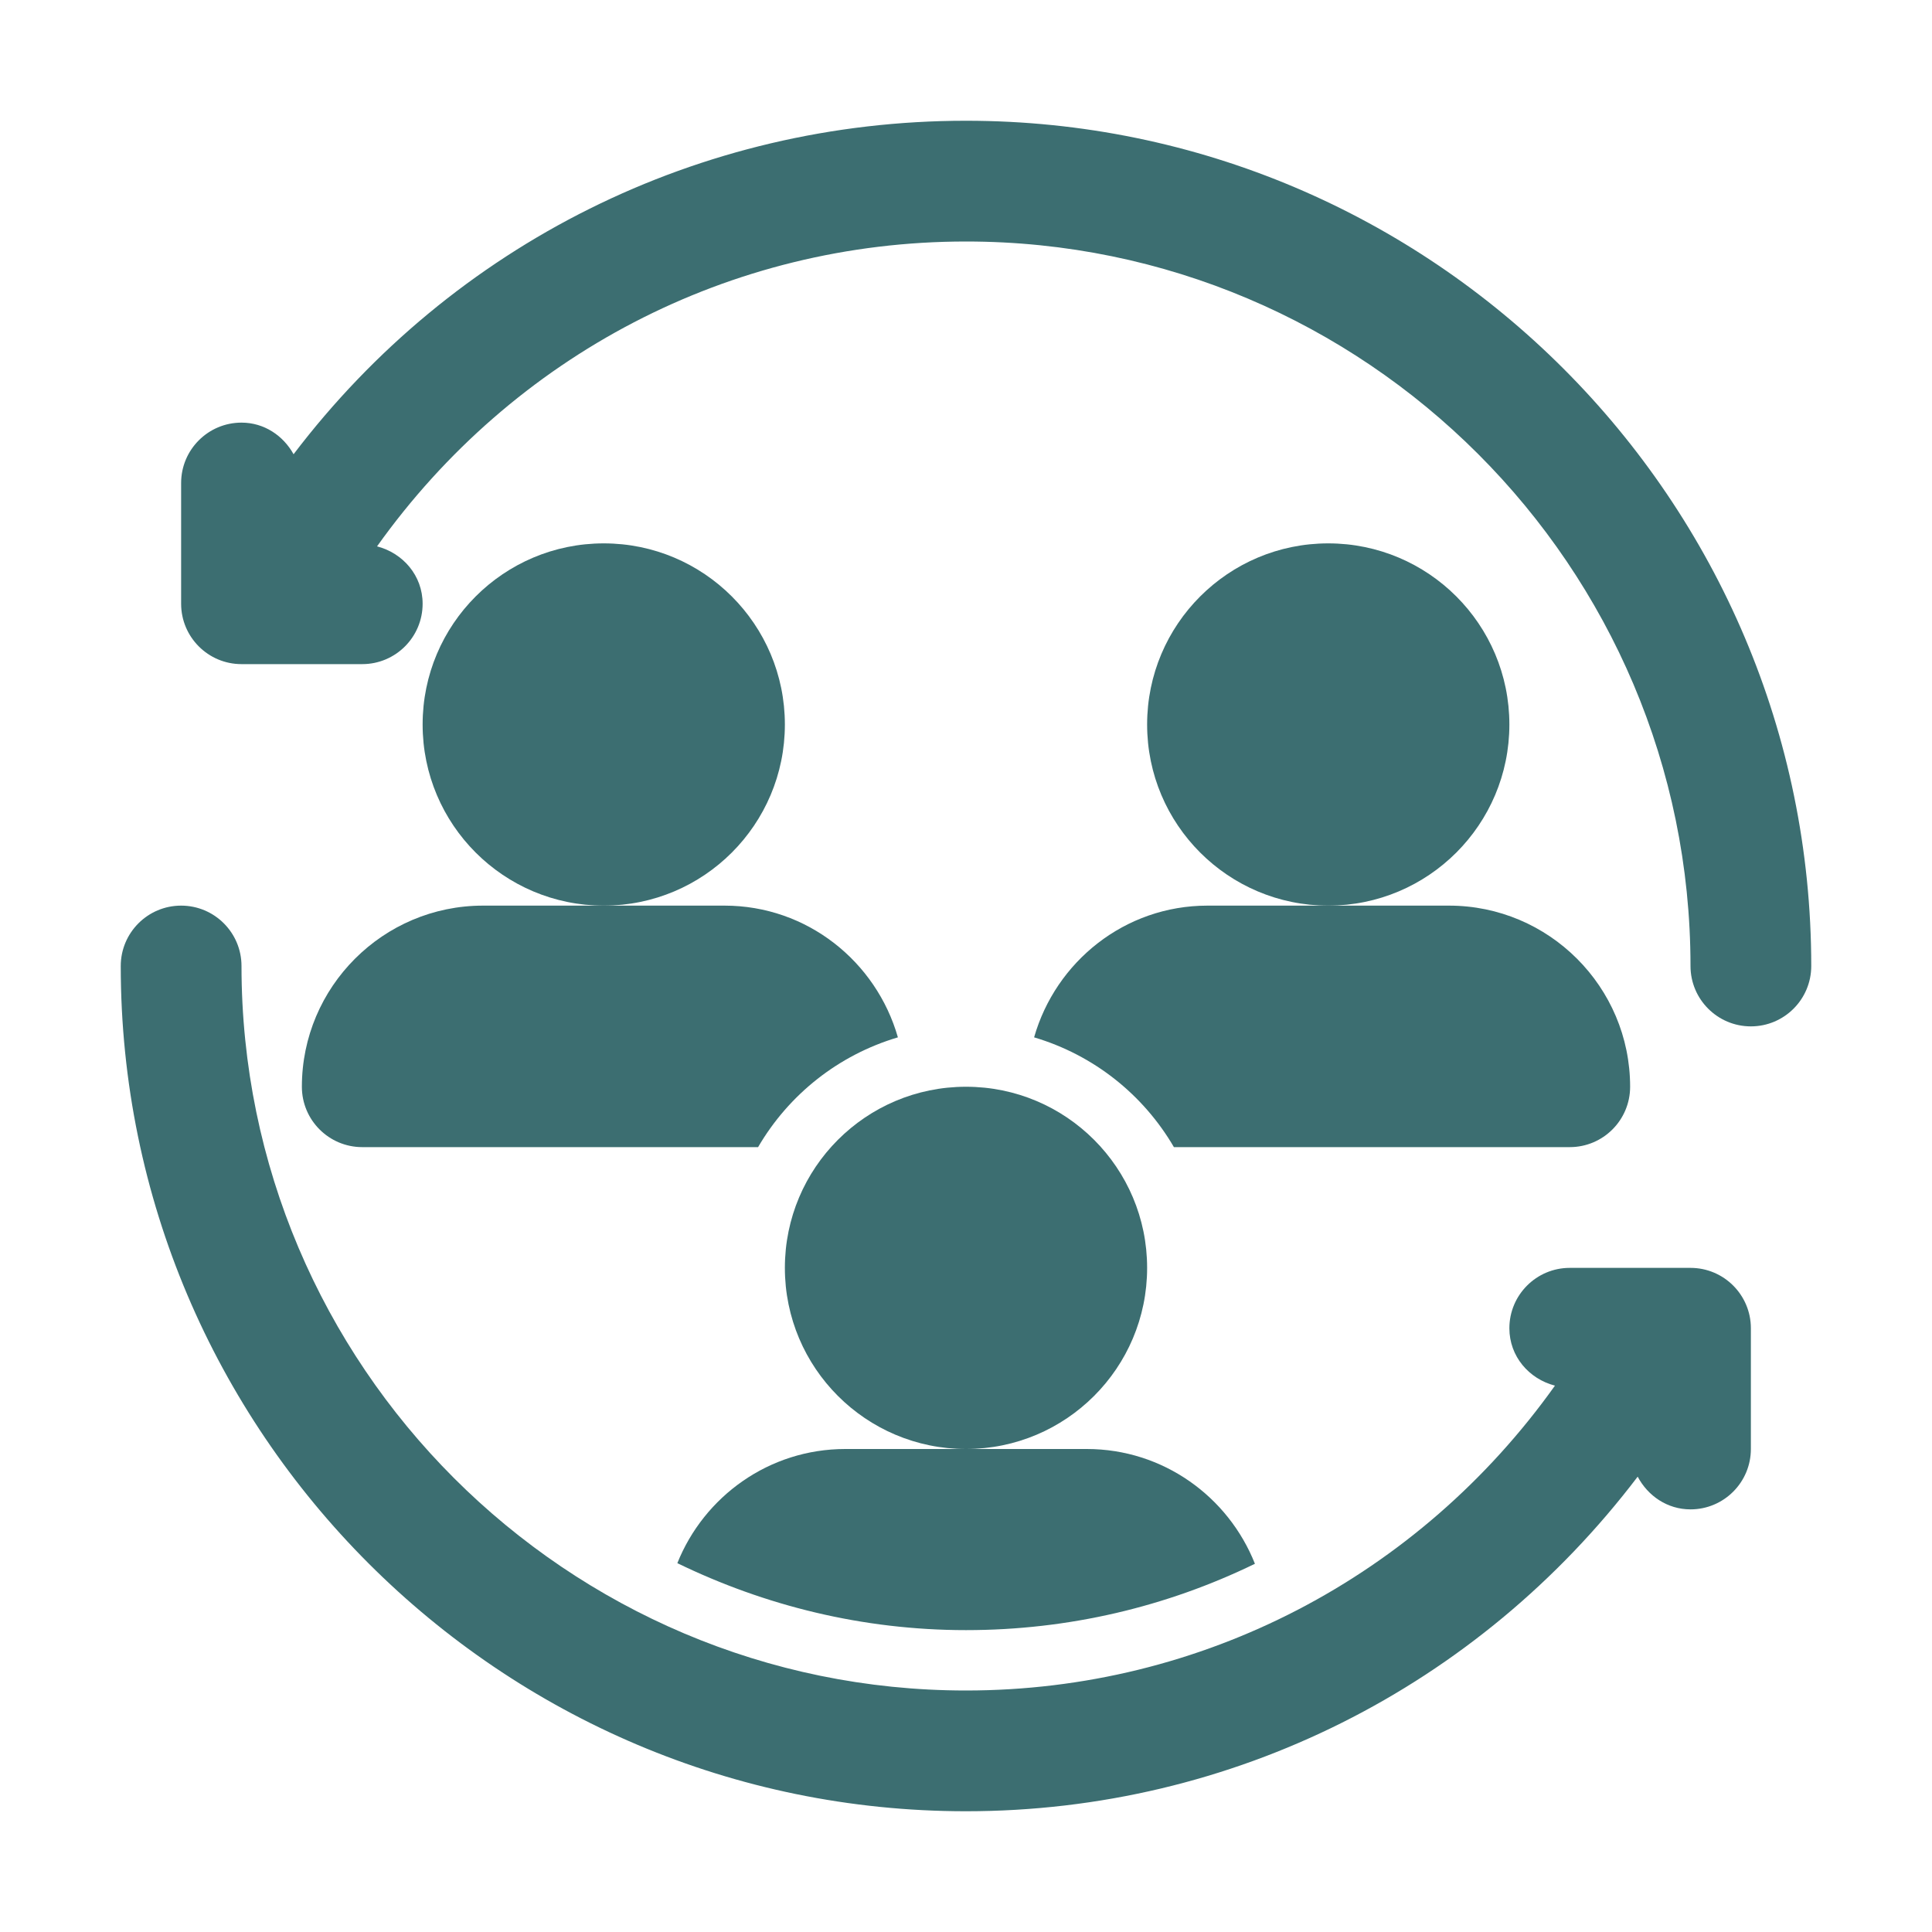 <svg width="44" height="44" viewBox="0 0 44 44" fill="none" xmlns="http://www.w3.org/2000/svg">
<path d="M13.75 20.625C16.028 20.625 17.875 18.778 17.875 16.5C17.875 14.222 16.028 12.375 13.75 12.375C11.472 12.375 9.625 14.222 9.625 16.5C9.625 18.778 11.472 20.625 13.75 20.625Z" fill="#3C6E71"/>
<path d="M30.25 20.625C32.528 20.625 34.375 18.778 34.375 16.5C34.375 14.222 32.528 12.375 30.25 12.375C27.972 12.375 26.125 14.222 26.125 16.5C26.125 18.778 27.972 20.625 30.25 20.625Z" fill="#3C6E71"/>
<path d="M22 33C24.278 33 26.125 31.153 26.125 28.875C26.125 26.597 24.278 24.75 22 24.75C19.722 24.75 17.875 26.597 17.875 28.875C17.875 31.153 19.722 33 22 33Z" fill="#3C6E71"/>
<path d="M22 2.75C15.924 2.75 10.319 5.564 6.686 10.345C6.452 9.923 6.018 9.625 5.5 9.625C4.741 9.625 4.125 10.241 4.125 11V13.75C4.125 14.509 4.741 15.125 5.5 15.125H8.25C9.009 15.125 9.625 14.509 9.625 13.75C9.625 13.11 9.179 12.597 8.587 12.443C11.687 8.093 16.619 5.5 22 5.5C31.098 5.5 38.5 12.902 38.5 22C38.5 22.759 39.116 23.375 39.875 23.375C40.634 23.375 41.25 22.759 41.25 22C41.25 11.385 32.615 2.75 22 2.75Z" fill="#3C6E71"/>
<path d="M38.5 28.875H35.75C34.991 28.875 34.375 29.491 34.375 30.25C34.375 30.89 34.821 31.404 35.413 31.557C32.314 35.906 27.374 38.5 22 38.5C12.902 38.5 5.5 31.098 5.5 22C5.5 21.241 4.884 20.625 4.125 20.625C3.366 20.625 2.75 21.241 2.75 22C2.75 32.615 11.385 41.25 22 41.25C28.07 41.25 33.664 38.413 37.297 33.63C37.528 34.067 37.972 34.375 38.5 34.375C39.259 34.375 39.875 33.759 39.875 33V30.25C39.875 29.491 39.259 28.875 38.5 28.875Z" fill="#3C6E71"/>
<path d="M22.001 37.125C24.337 37.125 26.567 36.593 28.58 35.614C27.975 34.087 26.491 33 24.751 33H22.001H19.251C17.516 33 16.034 34.08 15.426 35.6C17.417 36.567 19.642 37.125 22.001 37.125Z" fill="#3C6E71"/>
<path d="M20.449 23.625C19.956 21.899 18.382 20.625 16.5 20.625H13.75H11C8.725 20.625 6.875 22.475 6.875 24.75C6.875 25.509 7.491 26.125 8.25 26.125H17.265C17.964 24.927 19.094 24.027 20.449 23.625Z" fill="#3C6E71"/>
<path d="M33 20.625H30.25H27.5C25.618 20.625 24.044 21.899 23.551 23.625C24.907 24.027 26.036 24.927 26.735 26.125H35.75C36.51 26.125 37.125 25.509 37.125 24.75C37.125 22.475 35.275 20.625 33 20.625Z" fill="#3C6E71"/>
</svg>

